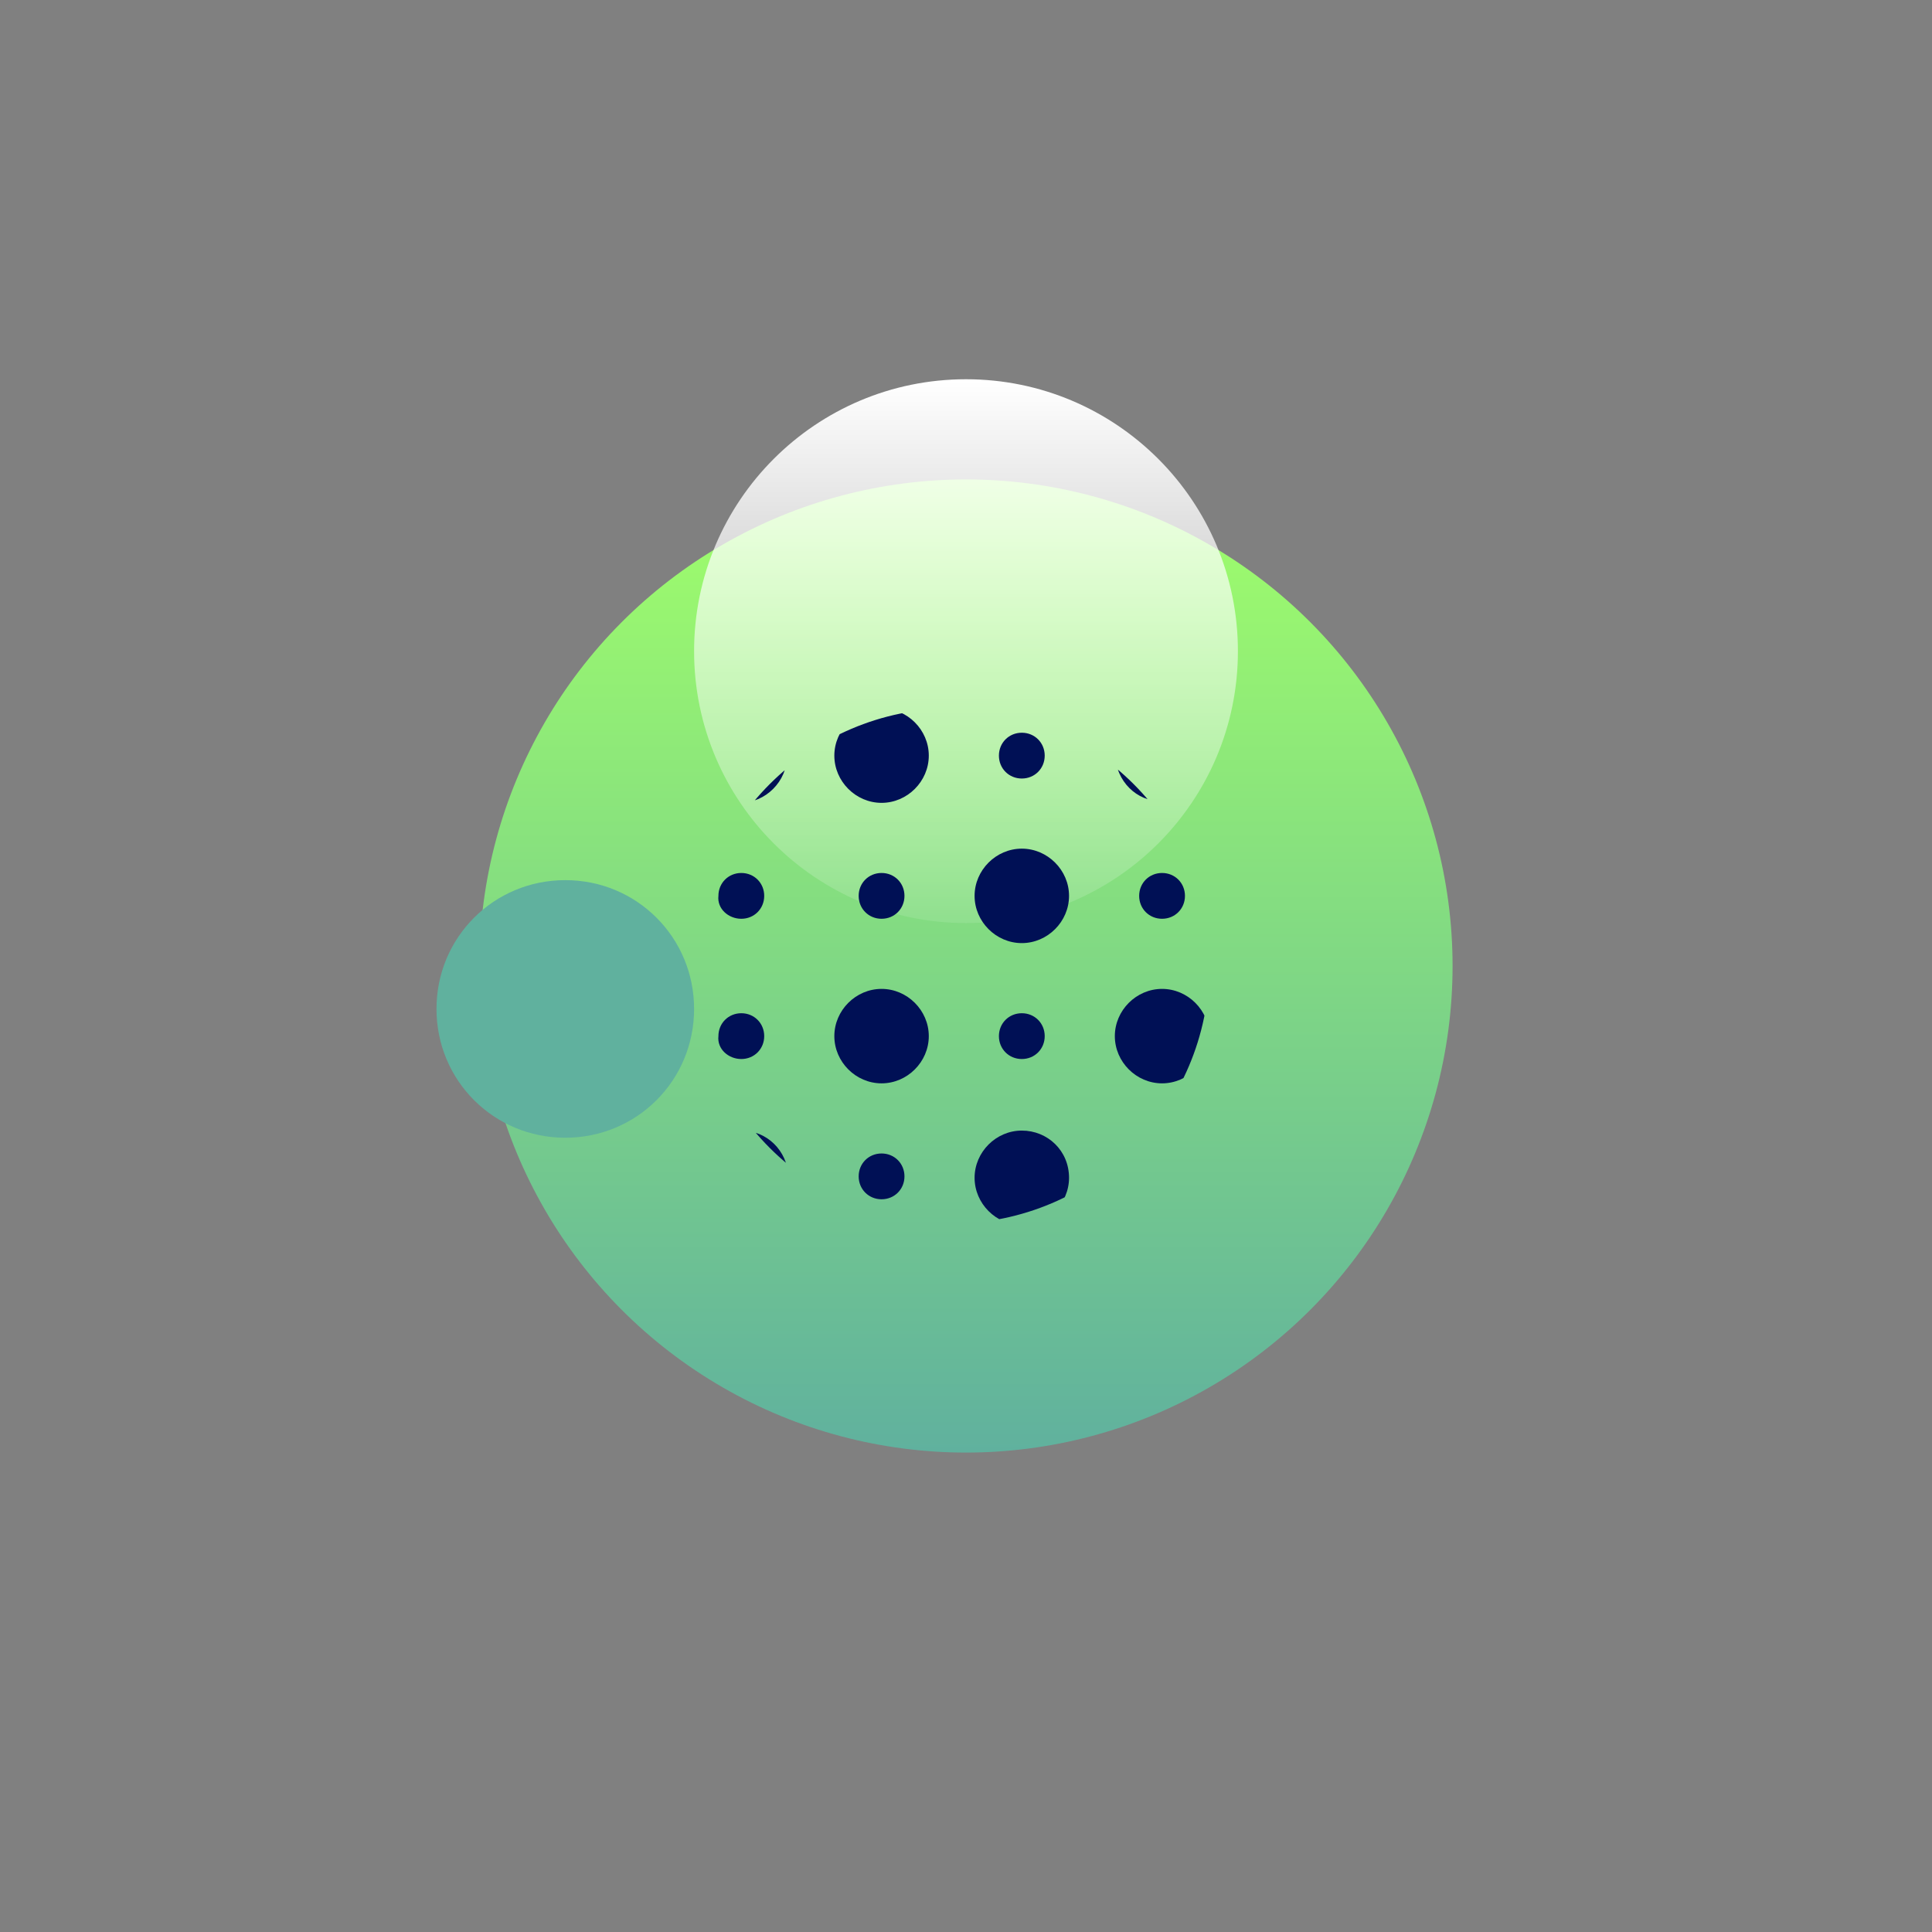 <?xml version="1.0" encoding="utf-8"?>
<!-- Generator: Adobe Illustrator 27.7.0, SVG Export Plug-In . SVG Version: 6.00 Build 0)  -->
<svg version="1.1" id="Ebene_1" xmlns="http://www.w3.org/2000/svg" xmlns:xlink="http://www.w3.org/1999/xlink" x="0px" y="0px"
	 viewBox="0 0 135 135" style="enable-background:new 0 0 135 135;" xml:space="preserve">
<rect x="0" y="0" width="135" height="135" fill="#808080" stroke="none"/>
<style type="text/css">
	.radar{opacity:0;}
	.radar1{fill:#A0FF6A;}
	.radar2{opacity:0.66;fill:#A0FF6A;enable-background:new    ;}
	.radar3{opacity:0.33;fill:#A0FF6A;enable-background:new    ;}
	.ot4{fill:url(#button_00000027584391338222640350000004830503928427776409_);}
	.ot5{opacity:0;}
	.ot6{fill:none;}
	.ot7{fill:none;stroke:#707070;}
	.ot8{fill:url(#Image-2_00000018923272927470988510000012768353707788871824_);}
	.ot9{fill:url(#SVGID_1_);}
	.ot10{clip-path:url(#SVGID_00000132800242803715925880000015867340124861545395_);}
	.ot11{fill:#001055;}
</style>
<g class="radar">
	<path class="radar1" d="M67.5,33.2c18.9,0,34.2,15.3,34.2,34.2s-15.3,34.2-34.2,34.2S33.3,86.3,33.3,67.4c0-9.1,3.6-17.8,10.1-24.3
		C49.7,36.8,58.4,33.2,67.5,33.2 M67.5,28.7c-21.4,0-38.8,17.4-38.8,38.8s17.4,38.8,38.8,38.8s38.8-17.4,38.8-38.8l0,0
		C106.3,46.1,88.9,28.7,67.5,28.7z"/>
	<path class="radar2" d="M67.5,21.2c25.6,0,46.3,20.7,46.3,46.3s-20.7,46.3-46.3,46.3S21.2,93.1,21.2,67.5c0-12.3,4.9-24,13.5-32.7
		S55.2,21.2,67.5,21.2 M67.5,17.9c-27.3,0-49.6,22.1-49.6,49.6s22.1,49.6,49.6,49.6s49.6-22.1,49.6-49.6l0,0
		C117.1,40.2,94.8,17.9,67.5,17.9z"/>
	<path class="radar3" d="M67.5,11.1c31.1,0,56.3,25.3,56.3,56.4c0,22.7-13.5,43-34.4,51.9c-28.7,12-61.8-1.4-73.8-30.2
		C3.6,60.6,17,27.7,45.5,15.5C52.5,12.6,59.9,11.1,67.5,11.1 M67.5,10C35.7,10,10,35.7,10,67.5S35.7,125,67.5,125S125,99.3,125,67.5
		S99.3,10,67.5,10z"/>
</g>
<linearGradient id="button_00000165926784993576675350000002318120281334720907_" gradientUnits="userSpaceOnUse" x1="-386.74" y1="38.669" x2="-386.74" y2="39.669" gradientTransform="matrix(68 0 0 68 26365.842 -2596.004)">
	<stop  offset="0" style="stop-color:#A0FF6A"/>
	<stop  offset="1" style="stop-color:#60B19E"/>
</linearGradient>
<circle id="button" style="fill:url(#button_00000165926784993576675350000002318120281334720907_);" cx="67.5" cy="67.5" r="34"/>
<g id="additional" transform="translate(2 1.5)">
	<g id="Ellipse_63" transform="translate(-6 -10)" class="ot5">
		<circle class="ot6" cx="71.5" cy="76" r="44"/>
		<circle class="ot7" cx="71.5" cy="76" r="43.5"/>
	</g>
	
		<linearGradient id="Image-2_00000168804606475893512550000004858633776086886019_" gradientUnits="userSpaceOnUse" x1="-364.126" y1="41.997" x2="-364.126" y2="42.997" gradientTransform="matrix(18 0 0 18 6591.766 -695.949)">
		<stop  offset="0" style="stop-color:#60B19E"/>
		<stop  offset="1" style="stop-color:#60B19E"/>
	</linearGradient>
	<path id="Image-2" style="fill:url(#Image-2_00000168804606475893512550000004858633776086886019_);" d="M37.5,60L37.5,60
		c5,0,9,4,9,9l0,0c0,5-4,9-9,9l0,0c-5,0-9-4-9-9l0,0C28.5,64,32.5,60,37.5,60z"/>
	<g id="glass" transform="translate(19 -7)">
		<g transform="matrix(1, 0, 0, 1, -27, -4.5)">
			<g id="Ellipse_1-2" transform="translate(27 4.5)">
				
					<linearGradient id="SVGID_1_" gradientUnits="userSpaceOnUse" x1="-422.018" y1="41.81" x2="-422.018" y2="42.81" gradientTransform="matrix(38 0 0 38 16083.195 -1556.771)">
					<stop  offset="0" style="stop-color:#FFFFFF"/>
					<stop  offset="1" style="stop-color:#FFFFFF;stop-opacity:0.102"/>
				</linearGradient>
				<circle class="ot9" cx="46.5" cy="51" r="19"/>
				<circle class="ot6" cx="46.5" cy="51" r="18.5"/>
			</g>
		</g>
	</g>
</g>
<g id="icon" transform="translate(25 26)">
	<g>
		<g>
			<defs>
				<path id="SVGID_00000078744594308328376160000006569127608396626338_" d="M41.5,23.5L41.5,23.5c9.9,0,18,8.1,18,18l0,0
					c0,9.9-8.1,18-18,18l0,0c-9.9,0-18-8.1-18-18l0,0C23.5,31.6,31.6,23.5,41.5,23.5z"/>
			</defs>
			<clipPath id="SVGID_00000011734925381978327450000012600254075816316553_">
				<use xlink:href="#SVGID_00000078744594308328376160000006569127608396626338_"  style="overflow:visible;"/>
			</clipPath>
			<g id="Gruppe_19427" style="clip-path:url(#SVGID_00000011734925381978327450000012600254075816316553_);">
				<path id="Pfad_3533" class="ot11" d="M30,26.8c0,1.8-1.5,3.3-3.3,3.3c-1.8,0-3.2-1.5-3.2-3.3c0-1.8,1.5-3.3,3.3-3.3l0,0
					C28.6,23.5,30,25,30,26.8L30,26.8 M26.8,38.2c0.9,0,1.6-0.7,1.6-1.6c0-0.9-0.7-1.6-1.6-1.6c-0.9,0-1.6,0.7-1.6,1.6l0,0
					C25.1,37.5,25.9,38.2,26.8,38.2 M26.8,48c0.9,0,1.6-0.7,1.6-1.6c0-0.9-0.7-1.6-1.6-1.6s-1.6,0.7-1.6,1.6l0,0
					C25.1,47.3,25.9,48,26.8,48 M26.8,53c-1.8,0-3.3,1.4-3.3,3.2s1.5,3.3,3.3,3.3c1.8,0,3.3-1.5,3.3-3.3C30,54.4,28.6,53,26.8,53
					L26.8,53 M36.6,23.5c-1.8,0-3.3,1.5-3.3,3.3c0,1.8,1.5,3.3,3.3,3.3c1.8,0,3.3-1.5,3.3-3.3C39.9,25,38.4,23.5,36.6,23.5
					L36.6,23.5 M38.2,36.6c0-0.9-0.7-1.6-1.6-1.6c-0.9,0-1.6,0.7-1.6,1.6c0,0.9,0.7,1.6,1.6,1.6l0,0C37.5,38.2,38.2,37.5,38.2,36.6
					 M36.6,43.1c-1.8,0-3.3,1.5-3.3,3.3c0,1.8,1.5,3.3,3.3,3.3c1.8,0,3.3-1.5,3.3-3.3C39.9,44.6,38.4,43.1,36.6,43.1L36.6,43.1
					 M36.6,54.6c-0.9,0-1.6,0.7-1.6,1.6s0.7,1.6,1.6,1.6c0.9,0,1.6-0.7,1.6-1.6S37.5,54.6,36.6,54.6 M46.4,28.4
					c0.9,0,1.6-0.7,1.6-1.6c0-0.9-0.7-1.6-1.6-1.6c-0.9,0-1.6,0.7-1.6,1.6l0,0C44.8,27.7,45.5,28.4,46.4,28.4 M46.4,33.3
					c-1.8,0-3.3,1.5-3.3,3.3c0,1.8,1.5,3.3,3.3,3.3c1.8,0,3.3-1.5,3.3-3.3C49.7,34.8,48.2,33.3,46.4,33.3L46.4,33.3 M48,46.4
					c0-0.9-0.7-1.6-1.6-1.6c-0.9,0-1.6,0.7-1.6,1.6c0,0.9,0.7,1.6,1.6,1.6l0,0C47.3,48,48,47.3,48,46.4 M46.4,53
					c-1.8,0-3.3,1.5-3.3,3.3s1.5,3.3,3.3,3.3c1.8,0,3.3-1.5,3.3-3.3C49.7,54.4,48.2,53,46.4,53L46.4,53 M56.2,30
					c1.8,0,3.3-1.5,3.3-3.3c0-1.8-1.5-3.3-3.3-3.3s-3.3,1.5-3.3,3.3C53,28.6,54.4,30,56.2,30L56.2,30 M54.6,36.6
					c0,0.9,0.7,1.6,1.6,1.6s1.6-0.7,1.6-1.6c0-0.9-0.7-1.6-1.6-1.6l0,0C55.3,35,54.6,35.7,54.6,36.6 M56.2,43.1
					c-1.8,0-3.3,1.5-3.3,3.3c0,1.8,1.5,3.3,3.3,3.3s3.3-1.5,3.3-3.3C59.5,44.6,58,43.1,56.2,43.1L56.2,43.1 M56.2,54.6
					c-0.9,0-1.6,0.7-1.6,1.6s0.7,1.6,1.6,1.6s1.6-0.7,1.6-1.6C57.9,55.3,57.1,54.6,56.2,54.6"/>
			</g>
		</g>
	</g>
</g>
</svg>
